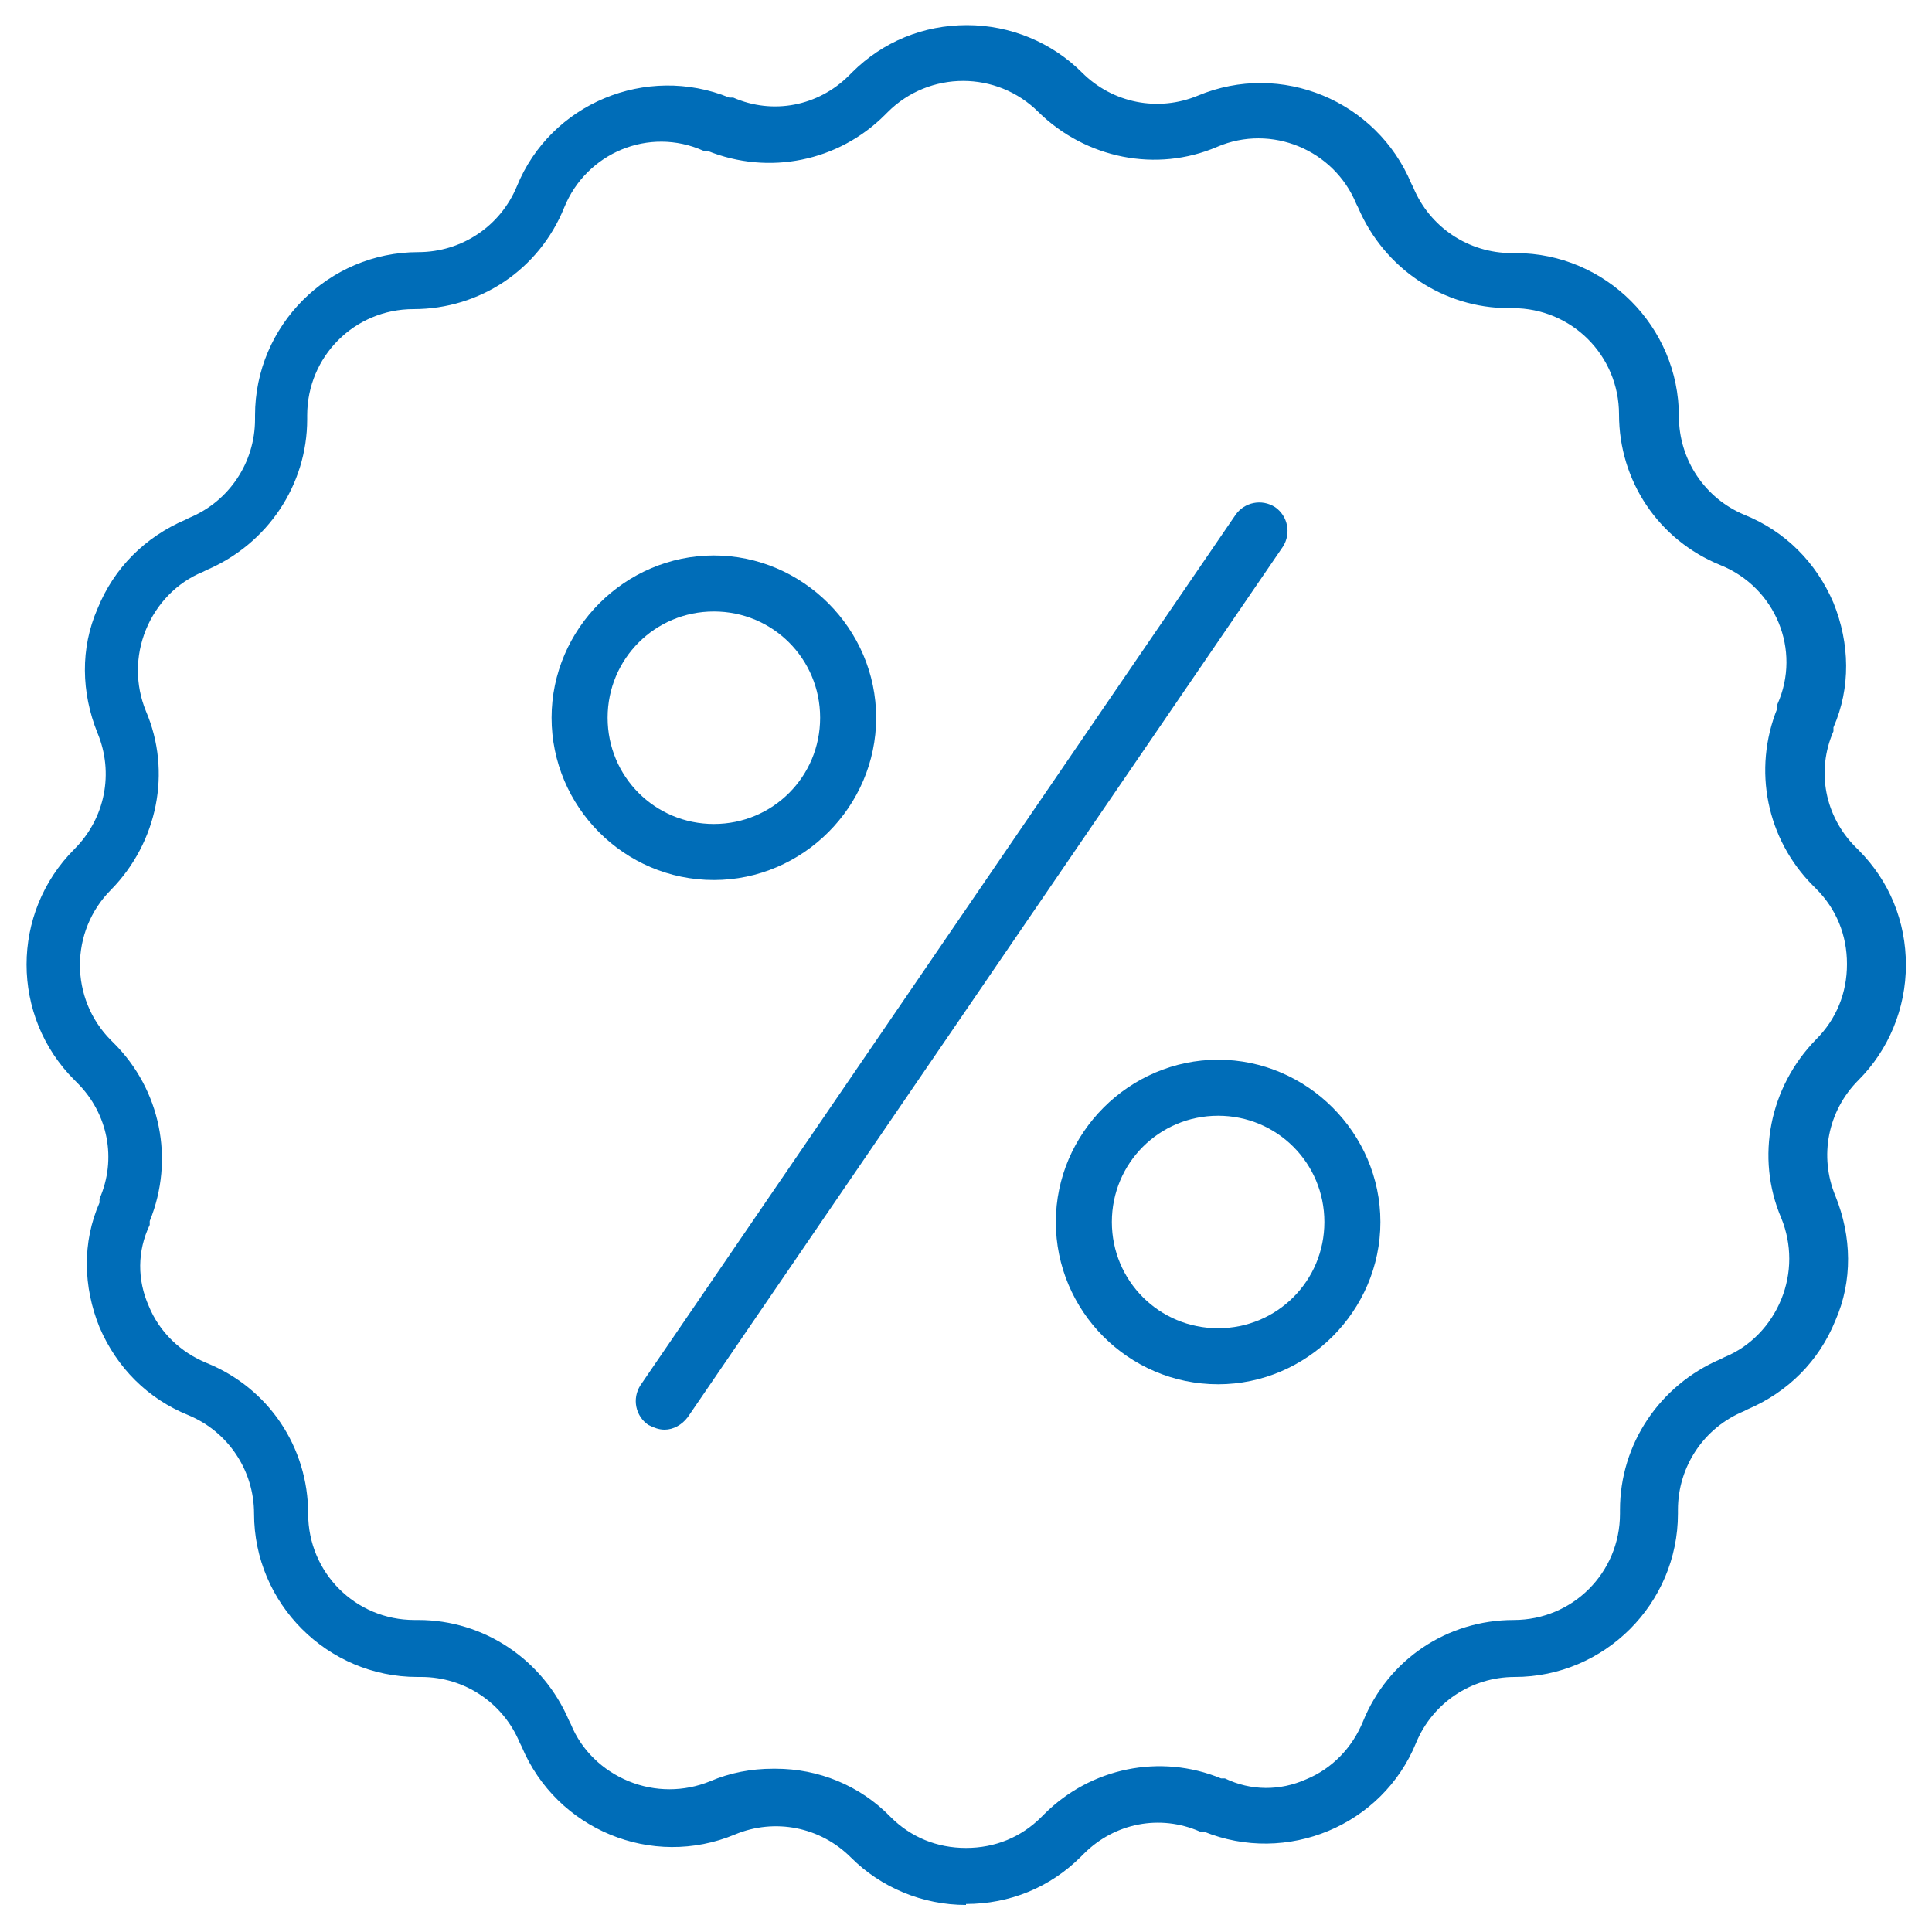<?xml version="1.0" encoding="UTF-8"?>
<svg id="uuid-41e6b540-7881-45d4-94b5-e67adae1cd3b" data-name="Ebene_1" xmlns="http://www.w3.org/2000/svg" viewBox="0 0 20 20">
  <path d="M10,19.72c-.45,0-.88-.18-1.19-.49-.32-.32-.79-.41-1.2-.24-.86.36-1.85-.05-2.21-.91l-.02-.04c-.17-.41-.57-.68-1.02-.68h-.04c-.93,0-1.69-.76-1.69-1.69,0-.45-.27-.85-.68-1.02-.42-.17-.74-.49-.92-.91-.17-.42-.18-.88,0-1.29v-.04c.18-.41.09-.88-.23-1.2l-.03-.03c-.66-.66-.66-1.73,0-2.39.32-.32.41-.79.24-1.2-.17-.42-.18-.88,0-1.29.17-.42.49-.74.91-.92l.04-.02c.41-.17.68-.57.68-1.02v-.04c0-.93.76-1.69,1.69-1.69.45,0,.85-.27,1.02-.68.35-.86,1.34-1.27,2.2-.92h.04c.41.18.88.09,1.2-.23l.03-.03c.32-.32.74-.49,1.19-.49s.88.18,1.19.49c.32.32.79.41,1.2.24.86-.36,1.85.05,2.21.91l.02.04c.17.41.57.68,1.02.68h.04c.93,0,1.69.76,1.69,1.69,0,.45.27.85.68,1.02.42.17.74.49.92.91.17.42.18.88,0,1.29v.04c-.18.41-.09.88.23,1.2l.03.03c.32.32.49.74.49,1.19s-.18.88-.49,1.19h0c-.32.32-.41.79-.24,1.2.17.42.18.88,0,1.29-.17.42-.49.74-.91.92l-.04.02c-.41.17-.68.57-.68,1.02v.04c0,.93-.76,1.69-1.69,1.69-.45,0-.85.27-1.02.68-.35.86-1.34,1.27-2.2.92h-.04c-.41-.18-.88-.09-1.2.23l-.03.03c-.32.32-.74.49-1.19.49ZM8.03,18.31c.44,0,.87.17,1.19.5.21.21.48.32.78.32s.57-.11.78-.32l.03-.03c.48-.48,1.2-.63,1.83-.37h.04c.27.13.57.13.84.01.27-.11.48-.33.59-.6.26-.64.87-1.05,1.56-1.05.61,0,1.1-.49,1.1-1.1v-.04c0-.68.41-1.29,1.04-1.56l.04-.02c.27-.11.48-.33.59-.6.11-.27.11-.57,0-.84-.27-.63-.12-1.36.36-1.85h0c.21-.21.32-.48.32-.78s-.11-.57-.32-.78l-.03-.03c-.48-.48-.63-1.2-.37-1.84v-.04c.25-.56-.02-1.21-.59-1.44-.64-.26-1.05-.87-1.05-1.56,0-.61-.49-1.1-1.1-1.1h-.04c-.68,0-1.29-.41-1.56-1.04l-.02-.04c-.23-.56-.88-.83-1.44-.59-.63.27-1.36.12-1.85-.36-.43-.43-1.13-.43-1.56,0l-.03.03c-.48.48-1.2.63-1.84.37h-.04c-.56-.25-1.21.02-1.44.59-.26.64-.87,1.05-1.56,1.05-.61,0-1.1.49-1.1,1.1v.04c0,.68-.41,1.29-1.04,1.56l-.04.02c-.27.11-.48.33-.59.6-.11.27-.11.57,0,.84.27.63.12,1.36-.36,1.85-.43.43-.43,1.13,0,1.56l.03.03c.48.48.63,1.2.37,1.84v.04c-.13.27-.13.57-.01.84.11.27.33.48.6.59.64.26,1.05.87,1.05,1.56,0,.61.49,1.1,1.1,1.1h.04c.68,0,1.29.41,1.56,1.04l.02.04c.11.27.33.48.6.59.27.11.57.11.84,0,.21-.09.43-.13.65-.13ZM19.02,10.99h0,0Z" style="fill: #006db8;"/>
  <g>
    <path d="M7.39,9.11c-.93,0-1.68-.76-1.68-1.68s.76-1.68,1.68-1.68,1.68.76,1.68,1.68-.76,1.68-1.68,1.68ZM7.39,6.33c-.61,0-1.1.49-1.1,1.1s.49,1.1,1.1,1.1,1.1-.49,1.1-1.1-.49-1.1-1.1-1.1Z" style="fill: #006db8;"/>
    <path d="M12.61,14.33c-.93,0-1.68-.76-1.68-1.68s.76-1.68,1.68-1.68,1.68.76,1.68,1.68-.76,1.68-1.68,1.68ZM12.61,11.55c-.61,0-1.1.49-1.1,1.1s.49,1.1,1.1,1.1,1.1-.49,1.1-1.1-.49-1.1-1.1-1.1Z" style="fill: #006db8;"/>
    <path d="M6.88,14.8c-.06,0-.11-.02-.17-.05-.13-.09-.17-.27-.08-.41l6.16-9.01c.09-.13.27-.17.41-.08.13.09.17.27.08.41l-6.16,9.01c-.06.08-.15.13-.24.13Z" style="fill: #006db8;"/>
  </g>
</svg>